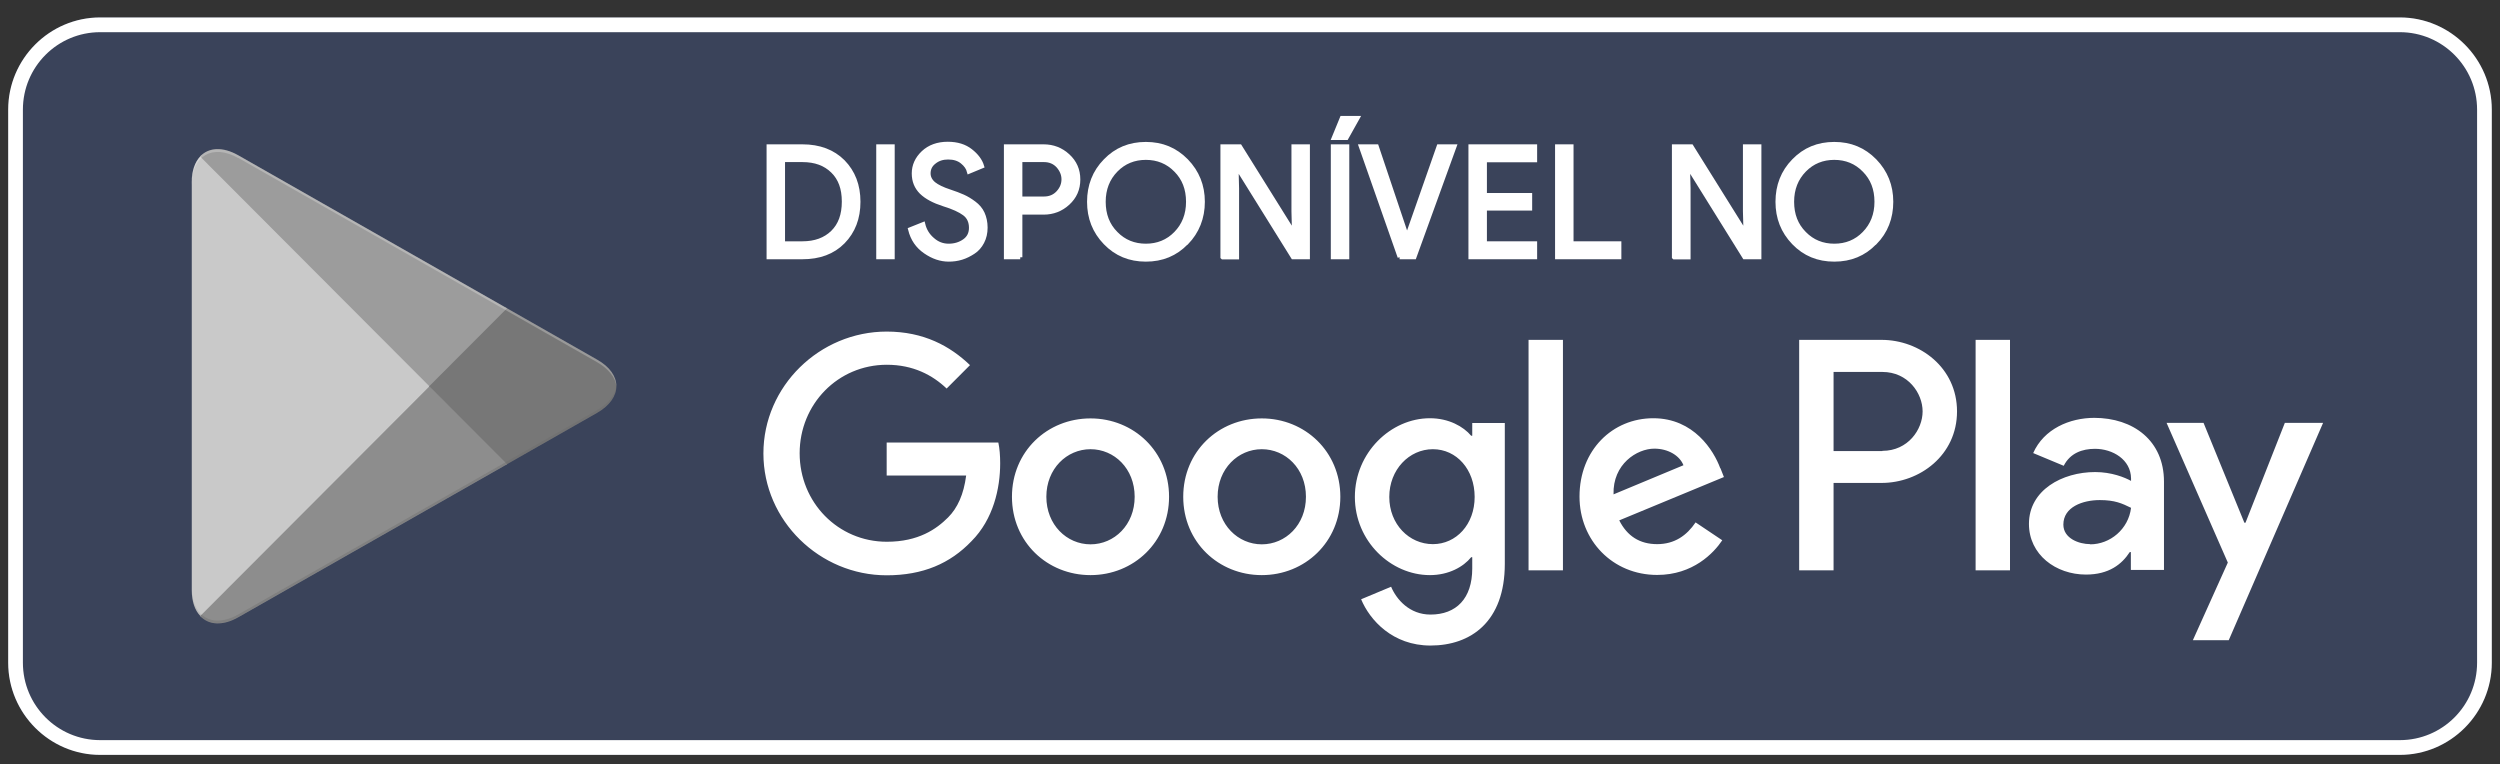 <svg width="157" height="48" viewBox="0 0 157 48" fill="none" xmlns="http://www.w3.org/2000/svg">
<rect x="0" y="0" width="157" height="48" fill="#333333" stroke="none"/>
<path d="M150.709 1.095H6.291C3.1 1.095 0.514 3.687 0.514 6.884V41.618C0.514 44.815 3.1 47.407 6.291 47.407H150.709C153.9 47.407 156.485 44.815 156.485 41.618V6.884C156.485 3.687 153.9 1.095 150.709 1.095Z" fill="#3A435A"/>
<path d="M150.709 2.021C153.389 2.021 155.561 4.198 155.561 6.884V41.618C155.561 44.304 153.389 46.48 150.709 46.48H6.291C3.61 46.48 1.438 44.304 1.438 41.618V6.884C1.438 4.198 3.61 2.021 6.291 2.021H150.709ZM150.709 1.095H6.291C3.113 1.095 0.514 3.7 0.514 6.884V41.618C0.514 44.801 3.113 47.407 6.291 47.407H150.709C153.886 47.407 156.485 44.801 156.485 41.618V6.884C156.485 3.7 153.886 1.095 150.709 1.095Z" fill="white"/>
<path d="M79.24 26.276C76.525 26.276 74.307 28.349 74.307 31.197C74.307 34.045 76.525 36.117 79.24 36.117C81.955 36.117 84.173 34.033 84.173 31.197C84.173 28.36 81.955 26.276 79.24 26.276ZM79.24 34.184C77.75 34.184 76.467 32.956 76.467 31.197C76.467 29.437 77.75 28.21 79.24 28.21C80.731 28.21 82.013 29.425 82.013 31.197C82.013 32.968 80.731 34.184 79.24 34.184ZM68.484 26.276C65.769 26.276 63.551 28.349 63.551 31.197C63.551 34.045 65.769 36.117 68.484 36.117C71.199 36.117 73.417 34.033 73.417 31.197C73.417 28.36 71.199 26.276 68.484 26.276ZM68.484 34.184C66.993 34.184 65.711 32.956 65.711 31.197C65.711 29.437 66.993 28.21 68.484 28.21C69.974 28.21 71.257 29.425 71.257 31.197C71.257 32.968 69.974 34.184 68.484 34.184ZM55.683 27.781V29.865H60.674C60.523 31.046 60.131 31.903 59.541 32.493C58.814 33.223 57.681 34.022 55.694 34.022C52.621 34.022 50.218 31.544 50.218 28.464C50.218 25.384 52.621 22.907 55.694 22.907C57.346 22.907 58.56 23.555 59.449 24.4L60.916 22.93C59.669 21.737 58.016 20.823 55.683 20.823C51.477 20.823 47.942 24.25 47.942 28.476C47.942 32.702 51.477 36.129 55.683 36.129C57.959 36.129 59.669 35.388 61.009 33.987C62.384 32.609 62.811 30.664 62.811 29.101C62.811 28.615 62.776 28.163 62.696 27.793H55.683V27.781ZM108.031 29.402C107.627 28.302 106.379 26.265 103.826 26.265C101.273 26.265 99.193 28.256 99.193 31.185C99.193 33.941 101.273 36.106 104.069 36.106C106.321 36.106 107.627 34.728 108.158 33.929L106.483 32.806C105.929 33.628 105.166 34.172 104.069 34.172C102.971 34.172 102.185 33.663 101.689 32.679L108.262 29.958L108.043 29.402H108.031ZM101.33 31.046C101.273 29.147 102.798 28.175 103.895 28.175C104.75 28.175 105.478 28.603 105.721 29.217L101.33 31.046ZM95.993 35.816H98.153V21.344H95.993V35.816ZM92.457 27.364H92.388C91.903 26.785 90.978 26.265 89.8 26.265C87.339 26.265 85.086 28.43 85.086 31.208C85.086 33.987 87.339 36.117 89.8 36.117C90.978 36.117 91.903 35.596 92.388 34.994H92.457V35.7C92.457 37.588 91.452 38.595 89.835 38.595C88.518 38.595 87.697 37.646 87.362 36.847L85.479 37.634C86.022 38.942 87.455 40.54 89.835 40.54C92.365 40.54 94.502 39.047 94.502 35.411V26.565H92.457V27.364ZM89.985 34.172C88.494 34.172 87.247 32.922 87.247 31.208C87.247 29.495 88.494 28.21 89.985 28.21C91.475 28.21 92.608 29.483 92.608 31.208C92.608 32.933 91.452 34.172 89.985 34.172ZM118.152 21.344H112.988V35.816H115.148V30.328H118.164C120.555 30.328 122.901 28.592 122.901 25.836C122.901 23.081 120.555 21.344 118.164 21.344H118.152ZM118.21 28.325H115.148V23.358H118.21C119.827 23.358 120.74 24.701 120.74 25.836C120.74 26.971 119.827 28.314 118.21 28.314V28.325ZM131.531 26.241C129.971 26.241 128.354 26.936 127.684 28.453L129.602 29.252C130.006 28.453 130.769 28.186 131.566 28.186C132.675 28.186 133.818 28.858 133.83 30.05V30.201C133.438 29.981 132.606 29.645 131.577 29.645C129.509 29.645 127.418 30.78 127.418 32.899C127.418 34.832 129.105 36.083 131 36.083C132.444 36.083 133.253 35.434 133.749 34.67H133.818V35.793H135.898V30.247C135.898 27.677 133.981 26.241 131.508 26.241H131.531ZM131.265 34.172C130.561 34.172 129.579 33.813 129.579 32.945C129.579 31.833 130.803 31.405 131.866 31.405C132.814 31.405 133.264 31.613 133.83 31.891C133.668 33.234 132.513 34.184 131.265 34.184V34.172ZM143.489 26.554L141.016 32.829H140.947L138.382 26.554H136.06L139.907 35.33L137.712 40.204H139.965L145.891 26.554H143.501H143.489ZM124.068 35.816H126.228V21.344H124.068V35.816Z" fill="white"/>
<path d="M12.575 9.824C12.239 10.183 12.043 10.739 12.043 11.445V37.056C12.043 37.773 12.239 38.329 12.575 38.676L12.655 38.758L26.97 24.412V24.077L12.655 9.743L12.575 9.824Z" fill="#C9C9C9"/>
<path d="M31.741 29.206L26.97 24.424V24.088L31.741 19.307L31.845 19.364L37.495 22.583C39.112 23.498 39.112 25.003 37.495 25.929L31.845 29.148L31.741 29.206Z" fill="#777777"/>
<path d="M31.844 29.148L26.969 24.262L12.573 38.688C13.104 39.255 13.983 39.325 14.976 38.757L31.856 29.148" fill="#8D8D8D"/>
<path d="M31.847 19.365L14.967 9.755C13.973 9.188 13.095 9.257 12.564 9.825L26.959 24.251L31.835 19.365H31.847Z" fill="#9C9C9C"/>
<path opacity="0.2" d="M31.742 29.032L14.967 38.584C14.031 39.117 13.188 39.082 12.656 38.596L12.575 38.677L12.656 38.758C13.199 39.244 14.031 39.279 14.967 38.746L31.846 29.137L31.742 29.032Z" fill="#4D4C4C"/>
<path opacity="0.12" d="M12.575 38.514C12.239 38.156 12.043 37.6 12.043 36.894V37.067C12.043 37.785 12.239 38.341 12.575 38.688L12.655 38.607L12.575 38.526V38.514Z" fill="#4D4C4C"/>
<path opacity="0.12" d="M37.496 25.755L31.731 29.032L31.835 29.136L37.484 25.917C38.293 25.454 38.698 24.852 38.698 24.25C38.628 24.794 38.224 25.338 37.484 25.755H37.496Z" fill="#4D4C4C"/>
<path opacity="0.25" d="M14.966 9.917L37.495 22.745C38.223 23.162 38.639 23.695 38.709 24.25C38.709 23.648 38.304 23.035 37.495 22.583L14.966 9.755C13.349 8.84 12.032 9.604 12.032 11.457V11.63C12.032 9.778 13.349 9.014 14.966 9.928V9.917Z" fill="white"/>
<path d="M48.276 16.146V9.199H50.39C51.453 9.199 52.308 9.523 52.943 10.16C53.578 10.809 53.902 11.642 53.902 12.673C53.902 13.703 53.578 14.537 52.943 15.185C52.308 15.833 51.453 16.146 50.39 16.146H48.276ZM49.165 15.289H50.39C51.187 15.289 51.822 15.058 52.296 14.595C52.77 14.131 53.001 13.495 53.001 12.661C53.001 11.827 52.77 11.202 52.296 10.739C51.822 10.276 51.199 10.044 50.39 10.044H49.165V15.289Z" fill="white" stroke="white" stroke-width="0.27" stroke-miterlimit="10"/>
<path d="M55.163 16.146V9.199H56.052V16.146H55.163Z" fill="white" stroke="white" stroke-width="0.27" stroke-miterlimit="10"/>
<path d="M59.588 16.296C59.08 16.296 58.595 16.134 58.109 15.798C57.624 15.462 57.312 15.011 57.162 14.409L57.971 14.085C58.063 14.467 58.26 14.791 58.56 15.046C58.86 15.312 59.195 15.439 59.577 15.439C59.958 15.439 60.293 15.335 60.57 15.138C60.848 14.941 60.986 14.664 60.986 14.305C60.986 13.922 60.848 13.621 60.57 13.413C60.293 13.205 59.866 13.008 59.265 12.823C58.652 12.626 58.19 12.383 57.867 12.07C57.555 11.757 57.393 11.375 57.393 10.889C57.393 10.403 57.59 9.963 57.982 9.592C58.375 9.222 58.895 9.037 59.519 9.037C60.108 9.037 60.582 9.187 60.952 9.477C61.321 9.766 61.564 10.09 61.668 10.438L60.859 10.773C60.801 10.553 60.663 10.345 60.432 10.16C60.201 9.974 59.912 9.882 59.542 9.882C59.195 9.882 58.907 9.974 58.664 10.171C58.421 10.357 58.306 10.6 58.306 10.889C58.306 11.144 58.421 11.364 58.641 11.549C58.86 11.723 59.195 11.885 59.623 12.024C59.969 12.139 60.247 12.244 60.478 12.348C60.709 12.452 60.94 12.591 61.171 12.765C61.402 12.938 61.587 13.147 61.703 13.402C61.818 13.656 61.887 13.957 61.887 14.293C61.887 14.629 61.818 14.93 61.679 15.196C61.541 15.462 61.356 15.671 61.125 15.821C60.894 15.972 60.651 16.099 60.385 16.18C60.12 16.261 59.854 16.296 59.577 16.296H59.588Z" fill="white" stroke="white" stroke-width="0.27" stroke-miterlimit="10"/>
<path d="M64.07 16.146H63.18V9.199H65.537C66.126 9.199 66.635 9.396 67.062 9.79C67.49 10.183 67.709 10.67 67.709 11.272C67.709 11.874 67.49 12.36 67.062 12.754C66.635 13.147 66.126 13.344 65.537 13.344H64.07V16.157V16.146ZM64.07 12.476H65.56C65.93 12.476 66.23 12.348 66.461 12.094C66.692 11.839 66.796 11.561 66.796 11.26C66.796 10.959 66.681 10.681 66.461 10.427C66.23 10.172 65.93 10.044 65.56 10.044H64.07V12.464V12.476Z" fill="white" stroke="white" stroke-width="0.27" stroke-miterlimit="10"/>
<path d="M74.502 15.242C73.82 15.949 72.977 16.296 71.96 16.296C70.944 16.296 70.1 15.949 69.419 15.242C68.737 14.536 68.402 13.68 68.402 12.672C68.402 11.665 68.737 10.797 69.419 10.102C70.1 9.396 70.944 9.048 71.96 9.048C72.977 9.048 73.809 9.396 74.502 10.102C75.184 10.808 75.53 11.665 75.53 12.672C75.53 13.68 75.184 14.548 74.514 15.242H74.502ZM70.077 14.664C70.585 15.185 71.221 15.439 71.96 15.439C72.7 15.439 73.335 15.185 73.844 14.664C74.352 14.143 74.618 13.483 74.618 12.672C74.618 11.862 74.364 11.202 73.844 10.681C73.335 10.16 72.7 9.905 71.96 9.905C71.221 9.905 70.585 10.16 70.077 10.681C69.569 11.202 69.303 11.862 69.303 12.672C69.303 13.483 69.557 14.143 70.077 14.664Z" fill="white" stroke="white" stroke-width="0.27" stroke-miterlimit="10"/>
<path d="M76.778 16.146V9.199H77.864L81.238 14.606H81.272L81.238 13.263V9.199H82.127V16.146H81.203L77.679 10.484H77.645L77.679 11.827V16.157H76.79L76.778 16.146Z" fill="white" stroke="white" stroke-width="0.27" stroke-miterlimit="10"/>
<path d="M83.71 16.146V9.199H84.6V16.146H83.71ZM84.542 8.655H83.768L84.276 7.416H85.247L84.554 8.655H84.542Z" fill="white" stroke="white" stroke-width="0.27" stroke-miterlimit="10"/>
<path d="M87.906 16.146L85.468 9.199H86.45L88.344 14.838H88.379L90.355 9.199H91.337L88.818 16.146H87.894H87.906Z" fill="white" stroke="white" stroke-width="0.27" stroke-miterlimit="10"/>
<path d="M96.397 10.056H93.243V12.256H96.085V13.089H93.243V15.289H96.397V16.146H92.353V9.199H96.397V10.056Z" fill="white" stroke="white" stroke-width="0.27" stroke-miterlimit="10"/>
<path d="M97.793 16.146V9.199H98.683V15.289H101.687V16.146H97.793Z" fill="white" stroke="white" stroke-width="0.27" stroke-miterlimit="10"/>
<path d="M105.131 16.146V9.199H106.217L109.591 14.606H109.626L109.591 13.263V9.199H110.481V16.146H109.556L106.033 10.484H105.998L106.033 11.827V16.157H105.143L105.131 16.146Z" fill="white" stroke="white" stroke-width="0.27" stroke-miterlimit="10"/>
<path d="M117.735 15.242C117.053 15.949 116.21 16.296 115.193 16.296C114.176 16.296 113.333 15.949 112.651 15.242C111.97 14.536 111.635 13.68 111.635 12.672C111.635 11.665 111.97 10.797 112.651 10.102C113.333 9.396 114.176 9.048 115.193 9.048C116.21 9.048 117.042 9.396 117.735 10.102C118.417 10.808 118.763 11.665 118.763 12.672C118.763 13.68 118.428 14.548 117.746 15.242H117.735ZM113.31 14.664C113.818 15.185 114.454 15.439 115.193 15.439C115.933 15.439 116.568 15.185 117.076 14.664C117.585 14.143 117.851 13.483 117.851 12.672C117.851 11.862 117.596 11.202 117.076 10.681C116.568 10.16 115.933 9.905 115.193 9.905C114.454 9.905 113.818 10.16 113.31 10.681C112.802 11.202 112.536 11.862 112.536 12.672C112.536 13.483 112.79 14.143 113.31 14.664Z" fill="white" stroke="white" stroke-width="0.27" stroke-miterlimit="10"/>
</svg>
